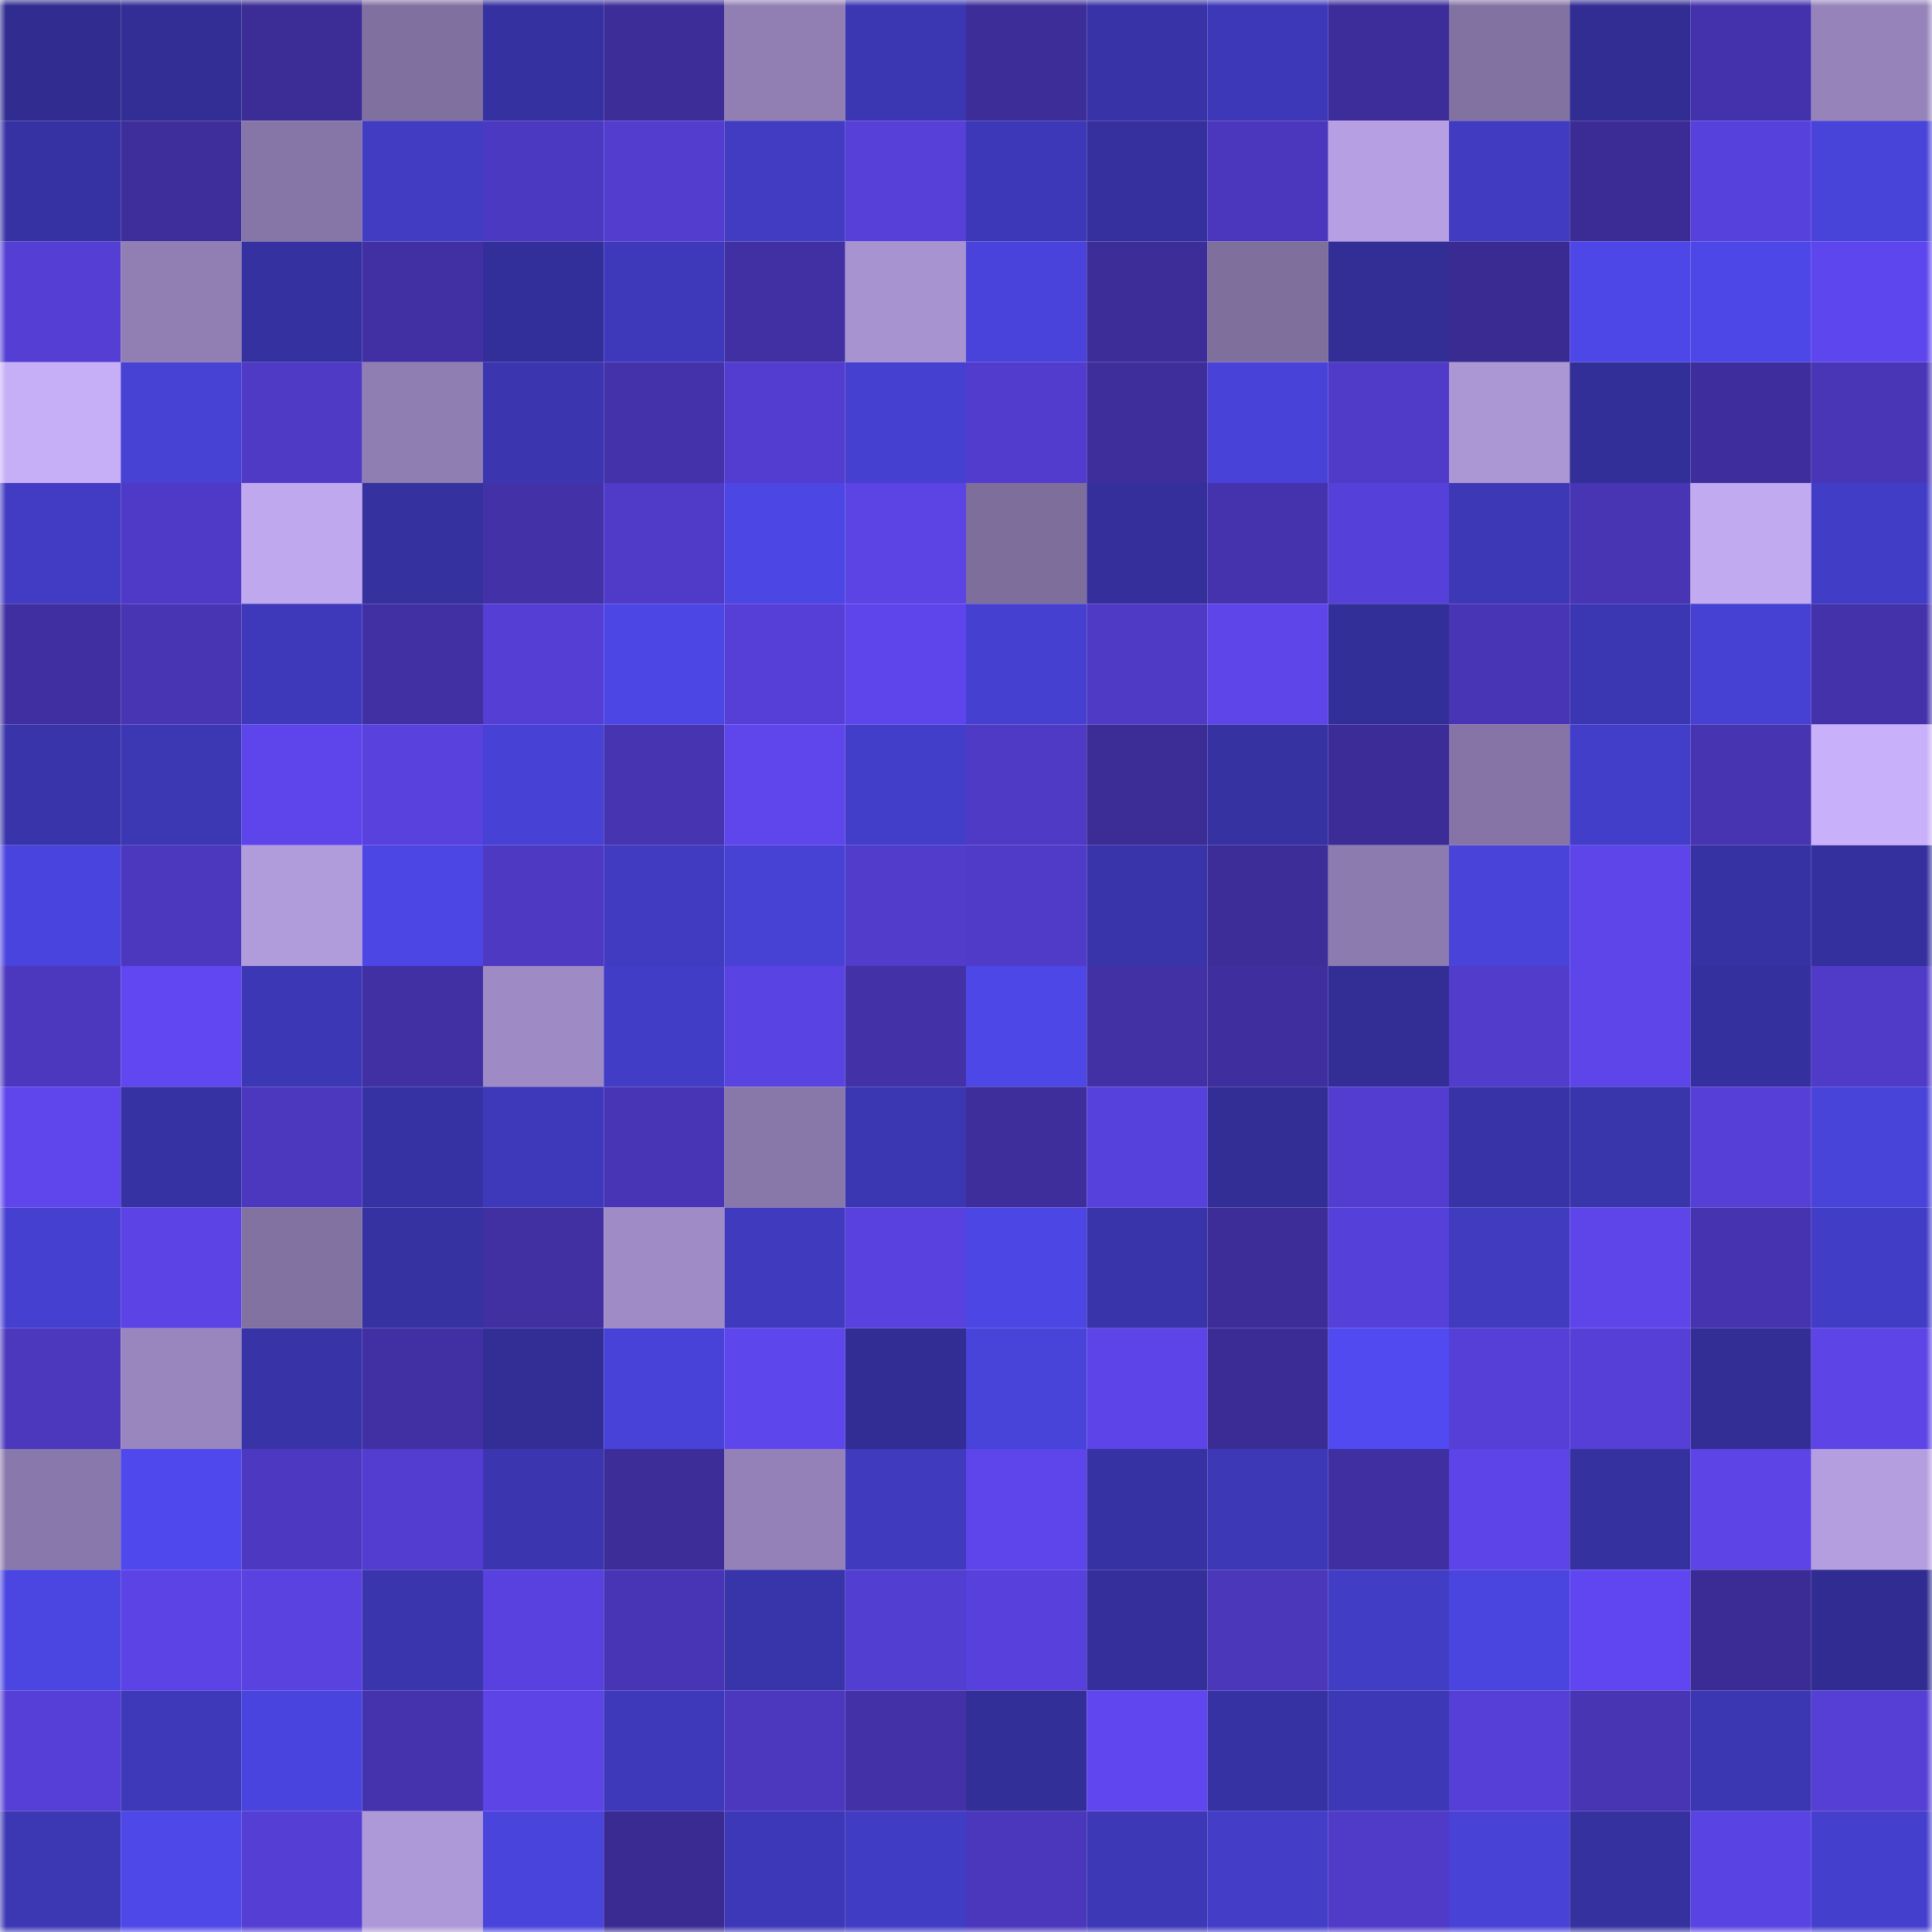 <svg viewBox="0 0 160 160" fill="none" role="img" xmlns="http://www.w3.org/2000/svg" width="240" height="240" name="farcaster%2Ckkuo"><mask id="556610653" mask-type="alpha" maskUnits="userSpaceOnUse" x="0" y="0" width="160" height="160"><rect width="160" height="160" fill="#FFFFFF"></rect></mask><g mask="url(#556610653)"><rect x="0" y="0" width="10" height="10" fill="#302c90"></rect><rect x="10" y="0" width="10" height="10" fill="#322e95"></rect><rect x="20" y="0" width="10" height="10" fill="#3c2c96"></rect><rect x="30" y="0" width="10" height="10" fill="#80709f"></rect><rect x="40" y="0" width="10" height="10" fill="#3631a1"></rect><rect x="50" y="0" width="10" height="10" fill="#3c2d98"></rect><rect x="60" y="0" width="10" height="10" fill="#917fb4"></rect><rect x="70" y="0" width="10" height="10" fill="#3b37b2"></rect><rect x="80" y="0" width="10" height="10" fill="#3d2d99"></rect><rect x="90" y="0" width="10" height="10" fill="#3833a7"></rect><rect x="100" y="0" width="10" height="10" fill="#3d38b8"></rect><rect x="110" y="0" width="10" height="10" fill="#3d2d9a"></rect><rect x="120" y="0" width="10" height="10" fill="#8272a2"></rect><rect x="130" y="0" width="10" height="10" fill="#312d93"></rect><rect x="140" y="0" width="10" height="10" fill="#4432ac"></rect><rect x="150" y="0" width="10" height="10" fill="#9583ba"></rect><rect x="0" y="10" width="10" height="10" fill="#3732a4"></rect><rect x="10" y="10" width="10" height="10" fill="#3e2e9c"></rect><rect x="20" y="10" width="10" height="10" fill="#8676a7"></rect><rect x="30" y="10" width="10" height="10" fill="#413cc2"></rect><rect x="40" y="10" width="10" height="10" fill="#4c39c1"></rect><rect x="50" y="10" width="10" height="10" fill="#523dce"></rect><rect x="60" y="10" width="10" height="10" fill="#413cc2"></rect><rect x="70" y="10" width="10" height="10" fill="#5640d8"></rect><rect x="80" y="10" width="10" height="10" fill="#3d38b8"></rect><rect x="90" y="10" width="10" height="10" fill="#35309e"></rect><rect x="100" y="10" width="10" height="10" fill="#4b37bd"></rect><rect x="110" y="10" width="10" height="10" fill="#b69fe2"></rect><rect x="120" y="10" width="10" height="10" fill="#403bc1"></rect><rect x="130" y="10" width="10" height="10" fill="#3b2c95"></rect><rect x="140" y="10" width="10" height="10" fill="#5741dc"></rect><rect x="150" y="10" width="10" height="10" fill="#4843d9"></rect><rect x="0" y="20" width="10" height="10" fill="#543ed4"></rect><rect x="10" y="20" width="10" height="10" fill="#917fb4"></rect><rect x="20" y="20" width="10" height="10" fill="#3531a0"></rect><rect x="30" y="20" width="10" height="10" fill="#4130a3"></rect><rect x="40" y="20" width="10" height="10" fill="#332f9a"></rect><rect x="50" y="20" width="10" height="10" fill="#3e39ba"></rect><rect x="60" y="20" width="10" height="10" fill="#4130a4"></rect><rect x="70" y="20" width="10" height="10" fill="#a793d0"></rect><rect x="80" y="20" width="10" height="10" fill="#4943db"></rect><rect x="90" y="20" width="10" height="10" fill="#3d2d99"></rect><rect x="100" y="20" width="10" height="10" fill="#7e6f9d"></rect><rect x="110" y="20" width="10" height="10" fill="#322e95"></rect><rect x="120" y="20" width="10" height="10" fill="#3a2b93"></rect><rect x="130" y="20" width="10" height="10" fill="#4d47e7"></rect><rect x="140" y="20" width="10" height="10" fill="#4d47e7"></rect><rect x="150" y="20" width="10" height="10" fill="#5e46ee"></rect><rect x="0" y="30" width="10" height="10" fill="#c7aff7"></rect><rect x="10" y="30" width="10" height="10" fill="#4741d4"></rect><rect x="20" y="30" width="10" height="10" fill="#4e3ac5"></rect><rect x="30" y="30" width="10" height="10" fill="#8f7eb2"></rect><rect x="40" y="30" width="10" height="10" fill="#3b36b0"></rect><rect x="50" y="30" width="10" height="10" fill="#4332aa"></rect><rect x="60" y="30" width="10" height="10" fill="#533dd1"></rect><rect x="70" y="30" width="10" height="10" fill="#4540d0"></rect><rect x="80" y="30" width="10" height="10" fill="#523cce"></rect><rect x="90" y="30" width="10" height="10" fill="#3e2e9c"></rect><rect x="100" y="30" width="10" height="10" fill="#4842d8"></rect><rect x="110" y="30" width="10" height="10" fill="#4f3bc8"></rect><rect x="120" y="30" width="10" height="10" fill="#ac97d5"></rect><rect x="130" y="30" width="10" height="10" fill="#332f99"></rect><rect x="140" y="30" width="10" height="10" fill="#3e2e9d"></rect><rect x="150" y="30" width="10" height="10" fill="#4936b7"></rect><rect x="0" y="40" width="10" height="10" fill="#413cc3"></rect><rect x="10" y="40" width="10" height="10" fill="#4f3ac7"></rect><rect x="20" y="40" width="10" height="10" fill="#c0a8ef"></rect><rect x="30" y="40" width="10" height="10" fill="#35319e"></rect><rect x="40" y="40" width="10" height="10" fill="#4331a8"></rect><rect x="50" y="40" width="10" height="10" fill="#4f3bc8"></rect><rect x="60" y="40" width="10" height="10" fill="#4c46e4"></rect><rect x="70" y="40" width="10" height="10" fill="#5b43e4"></rect><rect x="80" y="40" width="10" height="10" fill="#7d6e9b"></rect><rect x="90" y="40" width="10" height="10" fill="#342f9b"></rect><rect x="100" y="40" width="10" height="10" fill="#4533ae"></rect><rect x="110" y="40" width="10" height="10" fill="#5640da"></rect><rect x="120" y="40" width="10" height="10" fill="#3d38b6"></rect><rect x="130" y="40" width="10" height="10" fill="#4735b3"></rect><rect x="140" y="40" width="10" height="10" fill="#c2aaf1"></rect><rect x="150" y="40" width="10" height="10" fill="#423dc7"></rect><rect x="0" y="50" width="10" height="10" fill="#402fa0"></rect><rect x="10" y="50" width="10" height="10" fill="#4835b4"></rect><rect x="20" y="50" width="10" height="10" fill="#3e39bb"></rect><rect x="30" y="50" width="10" height="10" fill="#4130a3"></rect><rect x="40" y="50" width="10" height="10" fill="#543ed3"></rect><rect x="50" y="50" width="10" height="10" fill="#4c46e4"></rect><rect x="60" y="50" width="10" height="10" fill="#553fd6"></rect><rect x="70" y="50" width="10" height="10" fill="#5d45eb"></rect><rect x="80" y="50" width="10" height="10" fill="#4540d0"></rect><rect x="90" y="50" width="10" height="10" fill="#4e3ac4"></rect><rect x="100" y="50" width="10" height="10" fill="#5d45ea"></rect><rect x="110" y="50" width="10" height="10" fill="#332f98"></rect><rect x="120" y="50" width="10" height="10" fill="#4835b6"></rect><rect x="130" y="50" width="10" height="10" fill="#3b36b1"></rect><rect x="140" y="50" width="10" height="10" fill="#4641d2"></rect><rect x="150" y="50" width="10" height="10" fill="#4432ab"></rect><rect x="0" y="60" width="10" height="10" fill="#3934aa"></rect><rect x="10" y="60" width="10" height="10" fill="#3c37b3"></rect><rect x="20" y="60" width="10" height="10" fill="#5d45eb"></rect><rect x="30" y="60" width="10" height="10" fill="#5841dd"></rect><rect x="40" y="60" width="10" height="10" fill="#4741d5"></rect><rect x="50" y="60" width="10" height="10" fill="#4634b0"></rect><rect x="60" y="60" width="10" height="10" fill="#5e45ec"></rect><rect x="70" y="60" width="10" height="10" fill="#433eca"></rect><rect x="80" y="60" width="10" height="10" fill="#4e3ac5"></rect><rect x="90" y="60" width="10" height="10" fill="#3c2c96"></rect><rect x="100" y="60" width="10" height="10" fill="#3632a2"></rect><rect x="110" y="60" width="10" height="10" fill="#3c2c97"></rect><rect x="120" y="60" width="10" height="10" fill="#8574a5"></rect><rect x="130" y="60" width="10" height="10" fill="#433ec9"></rect><rect x="140" y="60" width="10" height="10" fill="#4634b1"></rect><rect x="150" y="60" width="10" height="10" fill="#c9b0fa"></rect><rect x="0" y="70" width="10" height="10" fill="#4a44de"></rect><rect x="10" y="70" width="10" height="10" fill="#4b38be"></rect><rect x="20" y="70" width="10" height="10" fill="#b09bdb"></rect><rect x="30" y="70" width="10" height="10" fill="#4c46e4"></rect><rect x="40" y="70" width="10" height="10" fill="#4d39c2"></rect><rect x="50" y="70" width="10" height="10" fill="#403bc0"></rect><rect x="60" y="70" width="10" height="10" fill="#4741d4"></rect><rect x="70" y="70" width="10" height="10" fill="#513ccc"></rect><rect x="80" y="70" width="10" height="10" fill="#4f3bc8"></rect><rect x="90" y="70" width="10" height="10" fill="#3934aa"></rect><rect x="100" y="70" width="10" height="10" fill="#3c2d98"></rect><rect x="110" y="70" width="10" height="10" fill="#8c7baf"></rect><rect x="120" y="70" width="10" height="10" fill="#4943da"></rect><rect x="130" y="70" width="10" height="10" fill="#5d45ea"></rect><rect x="140" y="70" width="10" height="10" fill="#3732a4"></rect><rect x="150" y="70" width="10" height="10" fill="#34309d"></rect><rect x="0" y="80" width="10" height="10" fill="#4c38be"></rect><rect x="10" y="80" width="10" height="10" fill="#6047f1"></rect><rect x="20" y="80" width="10" height="10" fill="#3c37b5"></rect><rect x="30" y="80" width="10" height="10" fill="#4130a3"></rect><rect x="40" y="80" width="10" height="10" fill="#9e8bc5"></rect><rect x="50" y="80" width="10" height="10" fill="#423dc6"></rect><rect x="60" y="80" width="10" height="10" fill="#5a43e3"></rect><rect x="70" y="80" width="10" height="10" fill="#4331a8"></rect><rect x="80" y="80" width="10" height="10" fill="#4d47e7"></rect><rect x="90" y="80" width="10" height="10" fill="#4231a5"></rect><rect x="100" y="80" width="10" height="10" fill="#3f2f9e"></rect><rect x="110" y="80" width="10" height="10" fill="#322e95"></rect><rect x="120" y="80" width="10" height="10" fill="#513ccb"></rect><rect x="130" y="80" width="10" height="10" fill="#5d45ea"></rect><rect x="140" y="80" width="10" height="10" fill="#34309d"></rect><rect x="150" y="80" width="10" height="10" fill="#503bc9"></rect><rect x="0" y="90" width="10" height="10" fill="#5e45ec"></rect><rect x="10" y="90" width="10" height="10" fill="#3732a4"></rect><rect x="20" y="90" width="10" height="10" fill="#4b38be"></rect><rect x="30" y="90" width="10" height="10" fill="#3732a4"></rect><rect x="40" y="90" width="10" height="10" fill="#3e39ba"></rect><rect x="50" y="90" width="10" height="10" fill="#4835b6"></rect><rect x="60" y="90" width="10" height="10" fill="#8877a9"></rect><rect x="70" y="90" width="10" height="10" fill="#3b37b2"></rect><rect x="80" y="90" width="10" height="10" fill="#3e2e9b"></rect><rect x="90" y="90" width="10" height="10" fill="#5741dc"></rect><rect x="100" y="90" width="10" height="10" fill="#322e95"></rect><rect x="110" y="90" width="10" height="10" fill="#533dd1"></rect><rect x="120" y="90" width="10" height="10" fill="#3833a7"></rect><rect x="130" y="90" width="10" height="10" fill="#3935ab"></rect><rect x="140" y="90" width="10" height="10" fill="#553fd6"></rect><rect x="150" y="90" width="10" height="10" fill="#4843d9"></rect><rect x="0" y="100" width="10" height="10" fill="#4640d1"></rect><rect x="10" y="100" width="10" height="10" fill="#5b43e5"></rect><rect x="20" y="100" width="10" height="10" fill="#8272a2"></rect><rect x="30" y="100" width="10" height="10" fill="#3632a1"></rect><rect x="40" y="100" width="10" height="10" fill="#4030a2"></rect><rect x="50" y="100" width="10" height="10" fill="#9f8cc6"></rect><rect x="60" y="100" width="10" height="10" fill="#3f3abe"></rect><rect x="70" y="100" width="10" height="10" fill="#5841de"></rect><rect x="80" y="100" width="10" height="10" fill="#4c46e5"></rect><rect x="90" y="100" width="10" height="10" fill="#3934aa"></rect><rect x="100" y="100" width="10" height="10" fill="#3c2d98"></rect><rect x="110" y="100" width="10" height="10" fill="#5640da"></rect><rect x="120" y="100" width="10" height="10" fill="#403bbf"></rect><rect x="130" y="100" width="10" height="10" fill="#5d45ea"></rect><rect x="140" y="100" width="10" height="10" fill="#4533af"></rect><rect x="150" y="100" width="10" height="10" fill="#423dc7"></rect><rect x="0" y="110" width="10" height="10" fill="#4b38bd"></rect><rect x="10" y="110" width="10" height="10" fill="#9986be"></rect><rect x="20" y="110" width="10" height="10" fill="#3833a7"></rect><rect x="30" y="110" width="10" height="10" fill="#4130a3"></rect><rect x="40" y="110" width="10" height="10" fill="#322e96"></rect><rect x="50" y="110" width="10" height="10" fill="#4842d8"></rect><rect x="60" y="110" width="10" height="10" fill="#5e46ed"></rect><rect x="70" y="110" width="10" height="10" fill="#312d94"></rect><rect x="80" y="110" width="10" height="10" fill="#4843d9"></rect><rect x="90" y="110" width="10" height="10" fill="#5c44e8"></rect><rect x="100" y="110" width="10" height="10" fill="#3b2c95"></rect><rect x="110" y="110" width="10" height="10" fill="#504af0"></rect><rect x="120" y="110" width="10" height="10" fill="#553fd6"></rect><rect x="130" y="110" width="10" height="10" fill="#563fd7"></rect><rect x="140" y="110" width="10" height="10" fill="#322e95"></rect><rect x="150" y="110" width="10" height="10" fill="#5c44e7"></rect><rect x="0" y="120" width="10" height="10" fill="#8978ab"></rect><rect x="10" y="120" width="10" height="10" fill="#4f48ec"></rect><rect x="20" y="120" width="10" height="10" fill="#4d39c1"></rect><rect x="30" y="120" width="10" height="10" fill="#533dd1"></rect><rect x="40" y="120" width="10" height="10" fill="#3b36b0"></rect><rect x="50" y="120" width="10" height="10" fill="#3c2d98"></rect><rect x="60" y="120" width="10" height="10" fill="#9381b7"></rect><rect x="70" y="120" width="10" height="10" fill="#3f3abe"></rect><rect x="80" y="120" width="10" height="10" fill="#5d45eb"></rect><rect x="90" y="120" width="10" height="10" fill="#3732a4"></rect><rect x="100" y="120" width="10" height="10" fill="#3d38b6"></rect><rect x="110" y="120" width="10" height="10" fill="#3f2fa0"></rect><rect x="120" y="120" width="10" height="10" fill="#5c44e8"></rect><rect x="130" y="120" width="10" height="10" fill="#35319f"></rect><rect x="140" y="120" width="10" height="10" fill="#5c44e7"></rect><rect x="150" y="120" width="10" height="10" fill="#b49ee0"></rect><rect x="0" y="130" width="10" height="10" fill="#4b45e1"></rect><rect x="10" y="130" width="10" height="10" fill="#5b43e5"></rect><rect x="20" y="130" width="10" height="10" fill="#5942e0"></rect><rect x="30" y="130" width="10" height="10" fill="#3a35ad"></rect><rect x="40" y="130" width="10" height="10" fill="#5841de"></rect><rect x="50" y="130" width="10" height="10" fill="#4835b6"></rect><rect x="60" y="130" width="10" height="10" fill="#3834a9"></rect><rect x="70" y="130" width="10" height="10" fill="#533ed2"></rect><rect x="80" y="130" width="10" height="10" fill="#5740db"></rect><rect x="90" y="130" width="10" height="10" fill="#342f9b"></rect><rect x="100" y="130" width="10" height="10" fill="#4a37ba"></rect><rect x="110" y="130" width="10" height="10" fill="#423dc5"></rect><rect x="120" y="130" width="10" height="10" fill="#4a45df"></rect><rect x="130" y="130" width="10" height="10" fill="#5f46f0"></rect><rect x="140" y="130" width="10" height="10" fill="#3b2c95"></rect><rect x="150" y="130" width="10" height="10" fill="#302c91"></rect><rect x="0" y="140" width="10" height="10" fill="#553fd6"></rect><rect x="10" y="140" width="10" height="10" fill="#3e39b9"></rect><rect x="20" y="140" width="10" height="10" fill="#4a44de"></rect><rect x="30" y="140" width="10" height="10" fill="#4433ac"></rect><rect x="40" y="140" width="10" height="10" fill="#5c44e7"></rect><rect x="50" y="140" width="10" height="10" fill="#3e39ba"></rect><rect x="60" y="140" width="10" height="10" fill="#4c38be"></rect><rect x="70" y="140" width="10" height="10" fill="#4331a8"></rect><rect x="80" y="140" width="10" height="10" fill="#332f98"></rect><rect x="90" y="140" width="10" height="10" fill="#5f46ee"></rect><rect x="100" y="140" width="10" height="10" fill="#3732a4"></rect><rect x="110" y="140" width="10" height="10" fill="#3d38b6"></rect><rect x="120" y="140" width="10" height="10" fill="#553fd6"></rect><rect x="130" y="140" width="10" height="10" fill="#4735b3"></rect><rect x="140" y="140" width="10" height="10" fill="#3b36b1"></rect><rect x="150" y="140" width="10" height="10" fill="#553fd5"></rect><rect x="0" y="150" width="10" height="10" fill="#3c37b3"></rect><rect x="10" y="150" width="10" height="10" fill="#4e48e9"></rect><rect x="20" y="150" width="10" height="10" fill="#543ed3"></rect><rect x="30" y="150" width="10" height="10" fill="#ae99d8"></rect><rect x="40" y="150" width="10" height="10" fill="#4944dc"></rect><rect x="50" y="150" width="10" height="10" fill="#3a2b92"></rect><rect x="60" y="150" width="10" height="10" fill="#3d38b8"></rect><rect x="70" y="150" width="10" height="10" fill="#413cc4"></rect><rect x="80" y="150" width="10" height="10" fill="#4b37bc"></rect><rect x="90" y="150" width="10" height="10" fill="#3d38b6"></rect><rect x="100" y="150" width="10" height="10" fill="#433dc8"></rect><rect x="110" y="150" width="10" height="10" fill="#4f3bc8"></rect><rect x="120" y="150" width="10" height="10" fill="#4842d7"></rect><rect x="130" y="150" width="10" height="10" fill="#35319f"></rect><rect x="140" y="150" width="10" height="10" fill="#5a43e3"></rect><rect x="150" y="150" width="10" height="10" fill="#443fcd"></rect></g></svg>